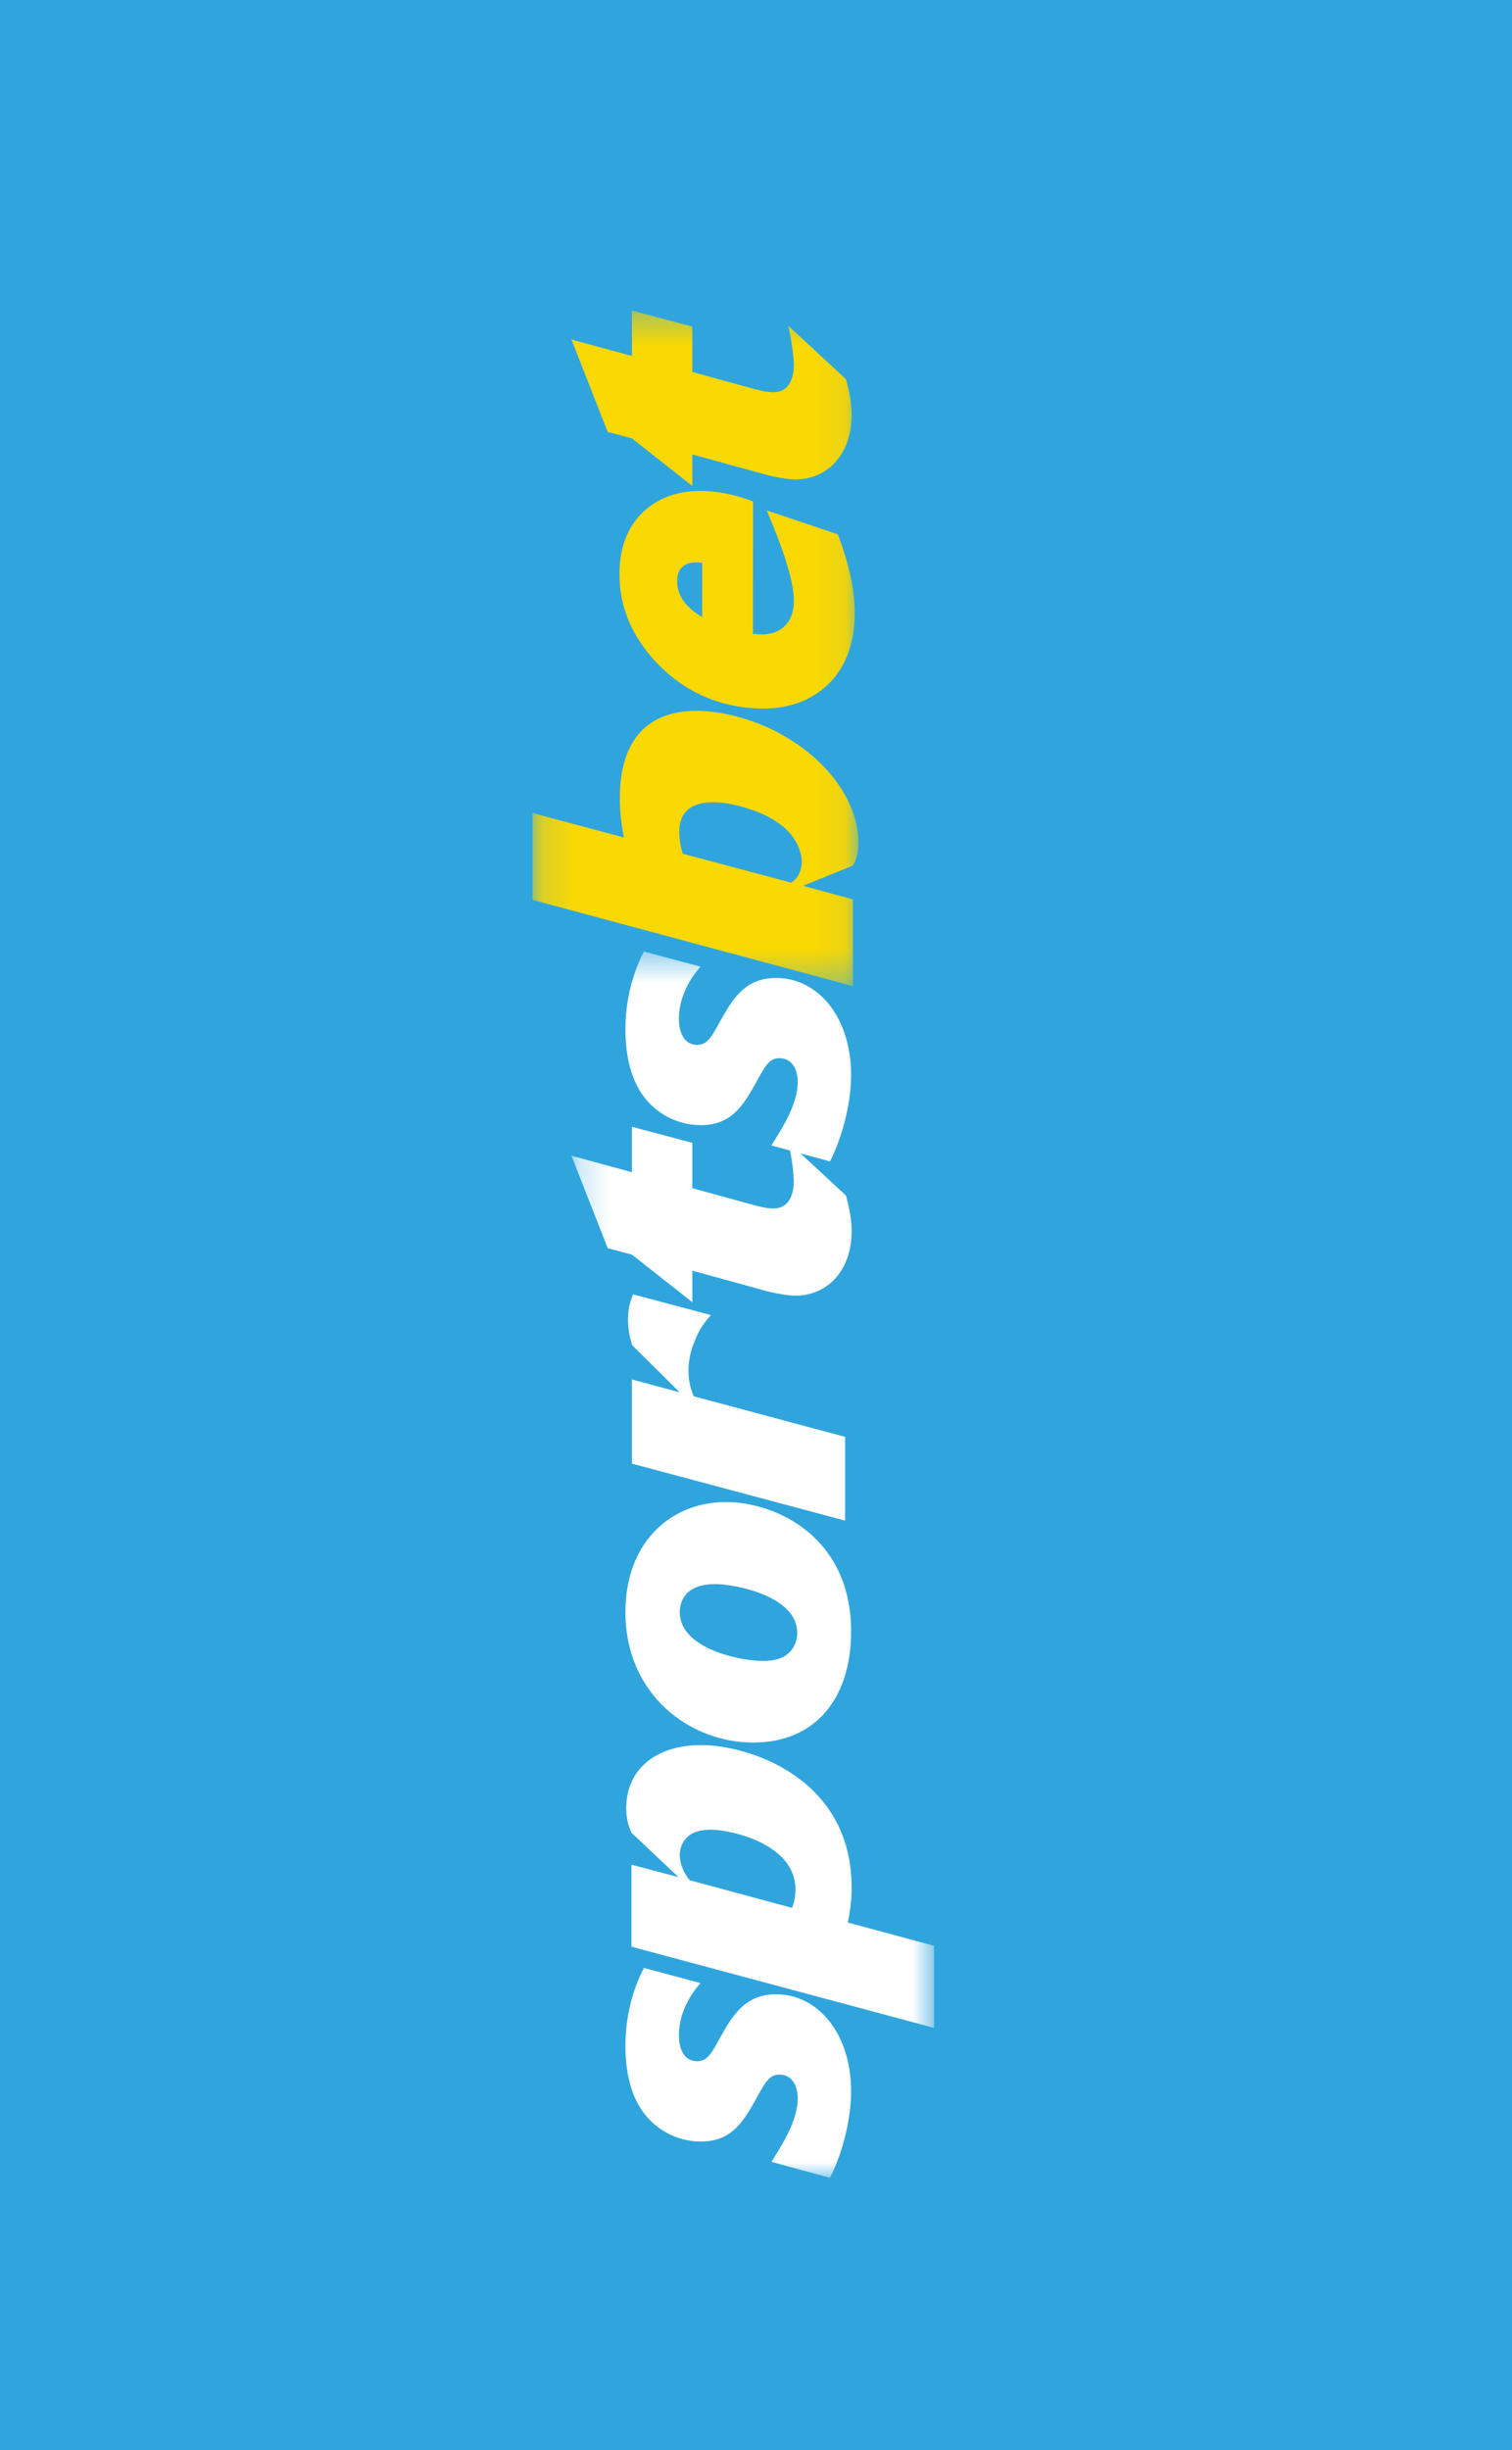 <?xml version="1.0" encoding="UTF-8"?>
<svg width="50px" height="81px" viewBox="0 0 50 81" version="1.1" xmlns="http://www.w3.org/2000/svg" xmlns:xlink="http://www.w3.org/1999/xlink">
    <!-- Generator: Sketch 46.1 (44463) - http://www.bohemiancoding.com/sketch -->
    <title>bookieheader/sportsbet</title>
    <desc>Created with Sketch.</desc>
    <defs>
        <polygon id="path-1" points="22.656 10.93 22.656 0.155 0.321 0.155 0.321 10.93 22.656 10.93"></polygon>
        <polygon id="path-3" points="40.541 12.211 0 12.211 0 0.22 40.541 0.22"></polygon>
    </defs>
    <g id="Symbols" stroke="none" stroke-width="1" fill="none" fill-rule="evenodd">
        <g id="bookieheader/sportsbet">
            <g id="Group-5" fill="#30A5DD">
                <rect id="Rectangle" x="0" y="0" width="50" height="81"></rect>
            </g>
            <g id="sportsbet-light" transform="translate(24.5, 40.5) rotate(-90) translate(-24.5, -40.5) translate(-7, 33)">
                <g id="Group-3" transform="translate(39.076, 0.456)">
                    <mask id="mask-2" fill="white">
                        <use xlink:href="#path-1"></use>
                    </mask>
                    <g id="Clip-2"></g>
                    <path d="M21.65,8.711 C21.631,8.712 21.612,8.715 21.592,8.719 C21.56,8.724 21.53,8.73 21.499,8.733 C21.471,8.736 21.442,8.741 21.413,8.746 C21.388,8.75 21.362,8.754 21.337,8.754 C21.287,8.761 21.239,8.768 21.191,8.774 C21.175,8.775 21.159,8.775 21.144,8.775 C21.106,8.779 21.071,8.783 21.038,8.786 C21.024,8.786 21.008,8.788 20.996,8.789 C20.95,8.793 20.906,8.796 20.87,8.796 C20.328,8.796 19.956,8.579 19.956,8.12 C19.956,7.895 20.028,7.609 20.1,7.35 L20.627,5.438 L22.126,5.438 L22.656,3.442 L21.155,3.442 L21.699,1.441 L18.643,2.64 L18.43,3.442 L16.858,5.438 L17.9,5.438 L17.201,7.98 C17.159,8.179 17.073,8.579 17.073,8.849 C17.073,9.881 17.873,10.707 19.214,10.707 C19.671,10.707 20.057,10.605 20.386,10.52 L22.156,8.611 L21.871,8.669 C21.804,8.684 21.727,8.695 21.65,8.711 M5.918,7.952 C5.771,8.223 5.579,8.498 5.36,8.679 C5.09,8.902 4.75,9.057 4.432,9.057 C4.236,9.057 3.936,8.995 3.742,8.711 L4.698,5.125 C4.833,5.08 5.096,5.006 5.413,5.006 C7.031,5.006 6.249,7.334 5.918,7.952 M6.532,3.042 C6.169,3.042 5.758,3.071 5.236,3.177 L6.043,0.155 L3.173,0.155 L0.321,10.75 L3.189,10.75 L3.638,9.1 L4.307,10.75 C4.473,10.838 4.648,10.93 5.071,10.93 C6.37,10.93 7.797,9.964 8.69,8.3 C9.559,6.684 10.399,3.042 6.532,3.042 M14.319,5.707 C14.317,5.727 14.314,5.746 14.309,5.765 L12.522,5.764 C12.853,5.207 13.241,4.937 13.706,4.937 L13.707,4.937 C13.934,4.937 14.095,5.001 14.201,5.133 C14.314,5.273 14.351,5.46 14.319,5.707 M13.936,3.029 C12.871,3.029 11.9,3.432 11.049,4.223 C10.202,5.013 9.696,5.984 9.544,7.11 C9.394,8.215 9.606,9.115 10.174,9.79 C10.742,10.465 11.58,10.809 12.667,10.81 L12.671,10.81 C13.382,10.81 14.217,10.634 15.155,10.287 L15.257,10.251 L16.048,7.901 L15.575,8.095 C14.432,8.562 13.592,8.796 13.071,8.796 C12.649,8.796 12.345,8.667 12.147,8.397 C11.97,8.162 11.913,7.843 11.971,7.443 L16.348,7.447 L16.402,7.294 C16.525,6.938 16.609,6.593 16.653,6.27 C16.782,5.315 16.597,4.53 16.106,3.934 C15.61,3.335 14.879,3.03 13.936,3.029" id="Fill-1" fill="#F9D804" mask="url(#mask-2)"></path>
                </g>
                <g id="Group-6" transform="translate(0, 1.677)">
                    <mask id="mask-4" fill="white">
                        <use xlink:href="#path-3"></use>
                    </mask>
                    <g id="Clip-5"></g>
                    <path d="M28.378,2.091 C28.006,2.091 27.75,2.162 27.522,2.232 L25.966,3.802 L26.394,2.22 L23.61,2.22 L21.727,9.27 L24.495,9.27 L25.838,4.262 C26.053,4.175 26.309,4.09 26.681,4.09 C26.894,4.09 27.223,4.117 27.607,4.274 C28.078,4.444 28.322,4.658 28.521,4.831 L29.206,2.261 C29.035,2.189 28.793,2.091 28.378,2.091 M38.198,5.116 C37.7,4.846 37.455,4.702 37.455,4.375 C37.455,3.96 37.843,3.773 38.314,3.773 C39.199,3.773 39.841,4.316 40.042,4.487 L40.541,2.616 C39.742,2.204 38.854,2.005 37.957,2.005 C37.129,2.005 36.37,2.175 35.815,2.561 C35.199,2.99 34.802,3.703 34.802,4.502 C34.802,5.501 35.445,5.888 36.115,6.273 C36.801,6.643 37.015,6.771 37.015,7.1 C37.015,7.514 36.642,7.703 36.23,7.703 C35.514,7.703 34.759,7.23 34.13,6.831 L33.961,7.448 C33.894,7.463 33.816,7.475 33.741,7.489 C33.721,7.491 33.703,7.494 33.683,7.498 C33.65,7.503 33.62,7.509 33.59,7.511 C33.56,7.515 33.534,7.52 33.504,7.525 C33.478,7.528 33.452,7.533 33.429,7.533 C33.379,7.54 33.329,7.547 33.28,7.553 C33.264,7.553 33.25,7.553 33.235,7.554 C33.195,7.558 33.161,7.562 33.13,7.565 C33.112,7.566 33.098,7.567 33.086,7.568 C33.04,7.572 32.996,7.574 32.961,7.574 C32.417,7.574 32.046,7.358 32.046,6.898 C32.046,6.674 32.118,6.389 32.191,6.129 L32.717,4.217 L34.216,4.217 L34.747,2.22 L33.245,2.22 L33.79,0.22 L30.733,1.419 L30.52,2.22 L28.948,4.217 L29.991,4.217 L29.291,6.759 C29.249,6.958 29.164,7.358 29.164,7.627 C29.164,8.659 29.963,9.485 31.303,9.485 C31.761,9.485 32.147,9.383 32.474,9.298 L33.869,7.793 L33.603,8.769 C34.472,9.212 35.599,9.468 36.457,9.468 C38.358,9.468 39.669,8.384 39.669,6.985 C39.669,5.943 38.94,5.531 38.198,5.116 M18.015,7.687 C17.729,7.687 17.474,7.557 17.331,7.385 C17.131,7.157 17.087,6.845 17.087,6.544 C17.087,5.815 17.487,3.802 18.699,3.802 C19.044,3.802 19.628,3.976 19.628,4.974 C19.628,5.616 19.242,7.687 18.015,7.687 M18.699,2.005 C15.974,2.005 14.389,4.131 14.389,6.231 C14.389,8.33 15.902,9.468 18.058,9.468 C21.215,9.468 22.34,6.958 22.34,5.329 C22.34,3.504 21.012,2.005 18.699,2.005 M6.066,6.985 C6.066,5.943 5.337,5.531 4.596,5.116 C4.096,4.846 3.853,4.702 3.853,4.375 C3.853,3.96 4.24,3.773 4.71,3.773 C5.596,3.773 6.237,4.316 6.437,4.487 L6.938,2.616 C6.138,2.204 5.252,2.005 4.352,2.005 C3.525,2.005 2.768,2.175 2.212,2.561 C1.596,2.99 1.198,3.703 1.198,4.502 C1.198,5.501 1.841,5.888 2.512,6.273 C3.197,6.643 3.411,6.771 3.411,7.1 C3.411,7.514 3.039,7.703 2.626,7.703 C1.912,7.703 1.155,7.23 0.527,6.831 L0.358,7.448 L0.265,7.793 L-0,8.769 C0.87,9.212 1.997,9.468 2.854,9.468 C4.754,9.468 6.066,8.384 6.066,6.985 M9.538,7.627 C9.239,7.627 9.026,7.557 8.923,7.514 L9.838,4.131 C10.166,3.86 10.481,3.802 10.668,3.802 C10.966,3.802 11.21,3.946 11.35,4.159 C11.465,4.331 11.508,4.588 11.508,4.846 C11.508,5.431 11.066,7.627 9.538,7.627 M12.222,2.032 C11.823,2.032 11.608,2.12 11.408,2.204 L9.939,3.761 L10.351,2.204 L7.64,2.204 L4.956,12.211 L7.669,12.211 L8.44,9.357 C8.881,9.455 9.253,9.485 9.596,9.485 C13.25,9.485 14.305,6.045 14.305,4.518 C14.305,2.946 13.45,2.032 12.222,2.032" id="Fill-4" fill="#FFFFFF" mask="url(#mask-4)"></path>
                </g>
            </g>
        </g>
    </g>
</svg>